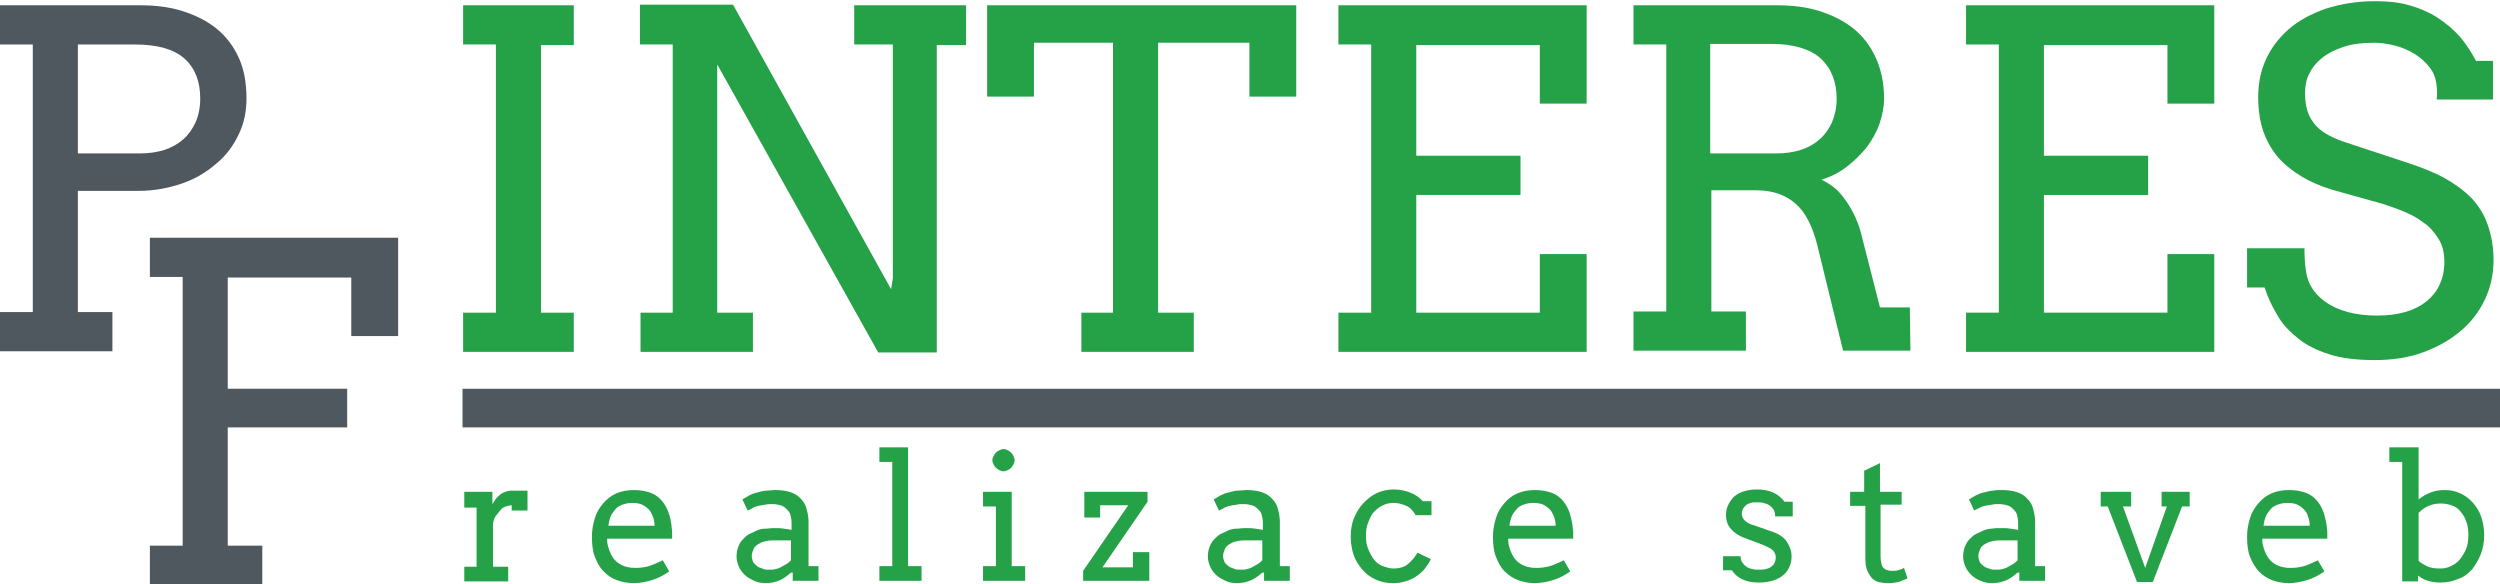 <?xml version="1.0" encoding="utf-8"?>
<!-- Generator: Adobe Illustrator 21.0.0, SVG Export Plug-In . SVG Version: 6.00 Build 0)  -->
<svg version="1.1" id="Vrstva_1" xmlns="http://www.w3.org/2000/svg" xmlns:xlink="http://www.w3.org/1999/xlink" x="0px" y="0px"
	 width="427px" height="99.8px" viewBox="0 0 427 99.8" style="enable-background:new 0 0 427 99.8;" xml:space="preserve">
<style type="text/css">
	.st0{fill:#4F585E;}
	.st1{fill:#25A148;}
</style>
<g>
	<path class="st0" d="M0,0.9h23.9c2.7,0,5.1,0.3,7.3,1c2.2,0.7,4.2,1.7,5.8,3c1.6,1.3,2.9,3,3.8,5c0.9,2,1.3,4.3,1.3,6.9
		c0,2.2-0.4,4.2-1.3,6.1c-0.9,1.9-2.1,3.6-3.8,5c-1.6,1.4-3.5,2.6-5.8,3.4c-2.3,0.8-4.8,1.3-7.5,1.3H13.3v20.7h5.9v6.7H0v-6.7h5.6
		V7.6H0V0.9z M13.3,7.6v18.6h10.7c1.5,0,2.8-0.2,4.1-0.6c1.2-0.4,2.3-1,3.2-1.8s1.6-1.8,2.1-2.9s0.8-2.5,0.8-4.1
		c0-2.9-0.9-5.2-2.7-6.8c-1.8-1.6-4.6-2.4-8.5-2.4H13.3z"/>
</g>
<g>
	<path class="st0" d="M25.6,40.6h42.4v16.8h-8v-10H38.9v19h20.4v6.6H38.9v20.2h5.9v6.7H25.6v-6.7h5.6V47.3h-5.6V40.6z"/>
</g>
<g>
	<path class="st1" d="M79.1,0.9H98v6.8h-5.6v45.7H98v6.7H79.1v-6.7h5.6V7.6h-5.6V0.9z"/>
	<path class="st1" d="M145.8,0.9H165v6.8h-5v52.5h-10L122.5,11v42.4h6.1v6.7h-19.2v-6.7h5.5V7.6h-5.6V0.8h15.9l27,48.6l0.3-1.9V7.6
		h-6.6V0.9z"/>
	<path class="st1" d="M184.7,53.4h5.4V7.3h-13.5v9.2h-8V0.9h52.8v15.6h-8V7.3h-15.6v46.1h6.1v6.7h-19.2V53.4z"/>
	<path class="st1" d="M228.6,0.9h42.4v16.8h-8v-10h-21.1v18.9h17.8v6.7h-17.8v20.1H263v-10h8v16.7h-42.4v-6.7h5.6V7.6h-5.6V0.9z"/>
	<path class="st1" d="M278.9,0.9h24.6c2.6,0,5.1,0.3,7.3,1c2.2,0.7,4.2,1.7,5.8,3c1.6,1.3,2.9,3,3.8,5c0.9,2,1.4,4.3,1.4,6.9
		c0,1.5-0.3,2.9-0.8,4.4c-0.5,1.4-1.3,2.8-2.2,4c-1,1.2-2.1,2.3-3.4,3.3c-1.3,1-2.7,1.7-4.3,2.2c0.7,0.3,1.3,0.7,2,1.2
		c0.7,0.5,1.3,1.2,1.9,2c0.6,0.8,1.1,1.6,1.6,2.6c0.5,1,0.9,2,1.2,3.1l3.3,12.9h5.1l0.1,7.4h-11.5l-4.4-18c-0.8-3.2-2-5.6-3.7-7.1
		c-1.7-1.5-3.9-2.3-6.8-2.3h-7.6v20.7h5.9v6.7h-19.2v-6.7h5.6V7.6h-5.6V0.9z M292.1,7.6v18.6h11.4c1.5,0,2.8-0.2,4.1-0.6
		c1.2-0.4,2.3-1,3.2-1.8s1.6-1.8,2.1-2.9c0.5-1.2,0.8-2.5,0.8-4c0-2.9-0.9-5.2-2.7-6.9c-1.8-1.6-4.6-2.5-8.4-2.5H292.1z"/>
	<path class="st1" d="M335.8,0.9h42.4v16.8h-8v-10h-21.1v18.9h17.8v6.7h-17.8v20.1h21.1v-10h8v16.7h-42.4v-6.7h5.6V7.6h-5.6V0.9z"/>
	<path class="st1" d="M415.2,11.8c-0.8-1.1-1.8-2-2.8-2.6c-1-0.6-2.1-1.1-3.3-1.4c-1.2-0.3-2.4-0.5-3.6-0.5c-2,0-3.7,0.2-5.2,0.7
		c-1.5,0.5-2.7,1.1-3.7,1.9s-1.7,1.7-2.2,2.7c-0.5,1-0.7,2.1-0.7,3.3c0,1.7,0.3,3.1,0.9,4.2c0.6,1.1,1.4,1.9,2.3,2.5
		c0.9,0.6,2,1.1,3.1,1.5c1.1,0.4,2.2,0.7,3.3,1.1l7.9,2.6c2.4,0.8,4.5,1.6,6.3,2.6c1.8,1,3.3,2.1,4.6,3.4c1.2,1.3,2.2,2.8,2.8,4.6
		c0.6,1.7,1,3.7,1,6c0,2.4-0.5,4.7-1.5,6.8c-1,2.1-2.4,3.9-4.2,5.4c-1.8,1.5-3.9,2.7-6.4,3.6c-2.5,0.9-5.2,1.3-8.2,1.3
		c-3,0-5.7-0.3-7.8-1c-2.2-0.7-4-1.6-5.4-2.8c-1.5-1.2-2.7-2.5-3.5-4c-0.9-1.5-1.6-3-2.1-4.6h-3v-6.7h9.8c0,2.9,0.3,4.9,0.9,6.1
		c0.6,1.2,1.5,2.2,2.6,3c1.1,0.8,2.4,1.4,3.9,1.8c1.5,0.4,3.2,0.6,5,0.6c1.8,0,3.4-0.2,4.8-0.6c1.4-0.4,2.6-1,3.6-1.8
		c1-0.8,1.8-1.8,2.3-2.9c0.5-1.1,0.8-2.4,0.8-3.8c0-1.6-0.3-2.9-1-4c-0.7-1.1-1.5-2.1-2.6-2.8c-1-0.8-2.2-1.4-3.4-1.9
		c-1.2-0.5-2.4-0.9-3.6-1.3l-8.6-2.4c-1.9-0.6-3.6-1.3-5.1-2.2c-1.5-0.9-2.9-2-4-3.2c-1.1-1.3-2-2.8-2.6-4.5
		c-0.6-1.7-0.9-3.7-0.9-5.9c0-2.3,0.4-4.4,1.3-6.4c0.9-2,2.2-3.7,3.9-5.2s3.8-2.6,6.3-3.5c2.5-0.8,5.3-1.3,8.5-1.3
		c2.1,0,4.1,0.2,5.8,0.7c1.8,0.5,3.4,1.2,4.8,2.1s2.7,2,3.8,3.2c1.1,1.3,2,2.7,2.8,4.2h2.9V17h-9.6C416.4,14.7,416,12.9,415.2,11.8z
		"/>
</g>
<rect x="79" y="66.4" class="st0" width="348" height="6.6"/>
<g>
	<path class="st1" d="M90.2,87.2h-2.8v-0.9c-0.3,0-0.7,0.1-1,0.2c-0.3,0.1-0.7,0.3-0.9,0.6s-0.5,0.6-0.8,1s-0.4,0.8-0.5,1.4v7.3h2.6
		v2.5h-7.5v-2.5h2.1l0-10.1h-2.1V84h4.8v2.1c0.2-0.3,0.4-0.6,0.6-0.9s0.5-0.5,0.7-0.7s0.6-0.4,0.9-0.5s0.7-0.2,1.1-0.2
		c0.5,0,1,0,1.4,0s0.9,0,1.3,0V87.2z"/>
	<path class="st1" d="M103.7,91.9c0,0.4,0,0.8,0.1,1.2s0.2,0.7,0.3,1c0.4,1,0.9,1.7,1.7,2.2s1.7,0.7,2.7,0.7c0.8,0,1.6-0.1,2.3-0.3
		s1.5-0.6,2.4-1l1.1,1.9c-1,0.7-2,1.2-3,1.5s-2.1,0.5-3.1,0.5c-1,0-2-0.2-2.8-0.5c-0.9-0.3-1.6-0.8-2.3-1.5s-1.1-1.5-1.5-2.5
		s-0.5-2.2-0.5-3.5c0-1.1,0.2-2.1,0.5-3.1s0.8-1.8,1.4-2.5s1.3-1.3,2.2-1.7s1.9-0.6,3.1-0.6c1.1,0,2.1,0.2,2.9,0.5s1.4,0.8,1.9,1.4
		s0.8,1.2,1.1,2s0.4,1.5,0.5,2.2c0,0.4,0.1,0.7,0.1,1.1s0,0.8,0,1.1H103.7z M108,85.9c-0.6,0-1.2,0.1-1.7,0.3s-0.9,0.4-1.2,0.8
		s-0.6,0.7-0.8,1.2s-0.3,1-0.4,1.6h7.9c0-0.6-0.1-1.1-0.3-1.6s-0.4-0.9-0.7-1.2s-0.7-0.6-1.1-0.8S108.6,85.9,108,85.9z"/>
	<path class="st1" d="M135.1,97.8c-0.6,0.5-1.2,1-1.9,1.3s-1.5,0.5-2.4,0.5c-0.7,0-1.4-0.1-2-0.4s-1.2-0.6-1.6-1
		c-0.4-0.4-0.8-0.9-1-1.4s-0.4-1.1-0.4-1.7c0-0.6,0.1-1.2,0.3-1.7s0.4-0.9,0.8-1.3s0.7-0.7,1.1-0.9s0.9-0.4,1.3-0.6s0.9-0.3,1.4-0.3
		s0.9-0.1,1.4-0.1c0.7,0,1.3,0,1.8,0.1s0.9,0.1,1.3,0.2l0-1.2c0-0.5-0.1-1-0.2-1.4s-0.4-0.7-0.7-1s-0.6-0.5-1-0.6s-0.8-0.2-1.3-0.2
		c-0.5,0-0.9,0-1.3,0.1s-0.8,0.1-1.2,0.2s-0.7,0.2-1,0.4s-0.6,0.3-0.8,0.4l-0.9-1.9c0.4-0.2,0.8-0.5,1.2-0.7s0.9-0.4,1.4-0.5
		s1-0.3,1.5-0.3s1-0.1,1.5-0.1c0.9,0,1.7,0.1,2.4,0.3s1.3,0.5,1.8,1s0.9,1,1.1,1.7s0.4,1.5,0.4,2.4l0,7.6h1.7v2.5h-4.4V97.8z
		 M131.4,97.3c0.4,0,0.7,0,1.1-0.1s0.7-0.2,1-0.4s0.6-0.3,0.9-0.5s0.5-0.4,0.7-0.6l0-3.4h-3.2c-0.5,0-1,0.1-1.4,0.2
		s-0.8,0.3-1.1,0.5s-0.6,0.5-0.7,0.8s-0.3,0.7-0.3,1.1c0,0.4,0.1,0.7,0.2,1s0.4,0.5,0.6,0.7s0.6,0.4,1,0.5
		C130.5,97.3,130.9,97.3,131.4,97.3z"/>
	<path class="st1" d="M150.2,76.4h4.9v20.3h2.3v2.5h-7.2v-2.5h2.2V78.9h-2.2V76.4z"/>
	<path class="st1" d="M167.8,84h5v12.7h2.3v2.5h-7.2v-2.5h2.2V86.5h-2.2V84z M169.5,78.6c0-0.3,0.1-0.5,0.2-0.7s0.2-0.4,0.4-0.6
		s0.4-0.3,0.6-0.4s0.5-0.2,0.7-0.2c0.3,0,0.5,0.1,0.7,0.2s0.4,0.2,0.6,0.4s0.3,0.4,0.4,0.6s0.2,0.5,0.2,0.7c0,0.3-0.1,0.5-0.2,0.7
		s-0.2,0.4-0.4,0.6s-0.4,0.3-0.6,0.4s-0.5,0.2-0.7,0.2c-0.3,0-0.5-0.1-0.7-0.2s-0.4-0.2-0.6-0.4s-0.3-0.4-0.4-0.6
		S169.5,78.9,169.5,78.6z"/>
	<path class="st1" d="M185,97.5l7.7-11.2h-4.8v2.1h-2.7V84H196v1.7l-7.7,11.2h5.2v-2.6h2.8v4.9H185V97.5z"/>
	<path class="st1" d="M215.6,97.8c-0.6,0.5-1.2,1-1.9,1.3s-1.5,0.5-2.4,0.5c-0.7,0-1.4-0.1-2-0.4s-1.2-0.6-1.6-1
		c-0.4-0.4-0.8-0.9-1-1.4s-0.4-1.1-0.4-1.7c0-0.6,0.1-1.2,0.3-1.7s0.4-0.9,0.8-1.3s0.7-0.7,1.1-0.9s0.9-0.4,1.3-0.6s0.9-0.3,1.4-0.3
		s0.9-0.1,1.4-0.1c0.7,0,1.3,0,1.8,0.1s0.9,0.1,1.3,0.2l0-1.2c0-0.5-0.1-1-0.2-1.4s-0.4-0.7-0.7-1s-0.6-0.5-1-0.6s-0.8-0.2-1.3-0.2
		c-0.5,0-0.9,0-1.3,0.1s-0.8,0.1-1.2,0.2s-0.7,0.2-1,0.4s-0.6,0.3-0.8,0.4l-0.9-1.9c0.4-0.2,0.8-0.5,1.2-0.7s0.9-0.4,1.4-0.5
		s1-0.3,1.5-0.3s1-0.1,1.5-0.1c0.9,0,1.7,0.1,2.4,0.3s1.3,0.5,1.8,1s0.9,1,1.1,1.7s0.4,1.5,0.4,2.4l0,7.6h1.7v2.5h-4.4V97.8z
		 M211.9,97.3c0.4,0,0.7,0,1.1-0.1s0.7-0.2,1-0.4s0.6-0.3,0.9-0.5s0.5-0.4,0.7-0.6l0-3.4h-3.2c-0.5,0-1,0.1-1.4,0.2
		s-0.8,0.3-1.1,0.5s-0.6,0.5-0.7,0.8s-0.3,0.7-0.3,1.1c0,0.4,0.1,0.7,0.2,1s0.4,0.5,0.6,0.7s0.6,0.4,1,0.5
		C211,97.3,211.4,97.3,211.9,97.3z"/>
	<path class="st1" d="M241.8,88c-0.4-0.7-0.9-1.3-1.6-1.6s-1.4-0.5-2.2-0.5c-0.6,0-1.2,0.1-1.8,0.4s-1,0.6-1.5,1.1s-0.7,1.1-1,1.8
		s-0.4,1.5-0.4,2.3c0,0.8,0.1,1.6,0.4,2.3s0.6,1.3,1,1.8s0.9,0.9,1.5,1.1s1.1,0.4,1.8,0.4c0.9,0,1.8-0.2,2.4-0.7s1.2-1.1,1.7-2
		l2.3,1.1c-0.3,0.6-0.7,1.2-1.1,1.7s-0.9,0.9-1.5,1.3s-1.1,0.6-1.8,0.8c-0.6,0.2-1.3,0.3-2.1,0.3c-1.1,0-2-0.2-2.9-0.6
		c-0.9-0.4-1.7-1-2.3-1.7s-1.2-1.6-1.5-2.5s-0.5-2.1-0.5-3.2s0.2-2.3,0.6-3.2s0.9-1.8,1.6-2.5s1.4-1.3,2.3-1.7s1.8-0.6,2.9-0.6
		c1,0,1.9,0.2,2.7,0.5s1.6,0.8,2.2,1.5h1.5V88H241.8z"/>
	<path class="st1" d="M257.6,91.9c0,0.4,0,0.8,0.1,1.2s0.2,0.7,0.3,1c0.4,1,0.9,1.7,1.7,2.2s1.7,0.7,2.7,0.7c0.8,0,1.6-0.1,2.3-0.3
		s1.5-0.6,2.4-1l1.1,1.9c-1,0.7-2,1.2-3,1.5s-2.1,0.5-3.1,0.5c-1,0-2-0.2-2.8-0.5s-1.6-0.8-2.3-1.5s-1.1-1.5-1.5-2.5
		s-0.5-2.2-0.5-3.5c0-1.1,0.2-2.1,0.5-3.1s0.8-1.8,1.4-2.5s1.3-1.3,2.2-1.7s1.9-0.6,3.1-0.6c1.1,0,2.1,0.2,2.9,0.5s1.4,0.8,1.9,1.4
		c0.5,0.6,0.8,1.2,1.1,2c0.2,0.7,0.4,1.5,0.5,2.2c0,0.4,0.1,0.7,0.1,1.1c0,0.4,0,0.8,0,1.1H257.6z M261.9,85.9
		c-0.6,0-1.2,0.1-1.7,0.3s-0.9,0.4-1.2,0.8s-0.6,0.7-0.8,1.2s-0.3,1-0.4,1.6h7.9c0-0.6-0.1-1.1-0.3-1.6s-0.4-0.9-0.7-1.2
		s-0.7-0.6-1.1-0.8S262.5,85.9,261.9,85.9z"/>
	<path class="st1" d="M302.9,87c-0.2-0.3-0.4-0.5-0.7-0.7s-0.6-0.3-1-0.4s-0.7-0.1-1.1-0.1c-0.4,0-0.8,0-1.1,0.1s-0.6,0.2-0.8,0.4
		s-0.4,0.4-0.5,0.6c-0.1,0.2-0.2,0.5-0.2,0.8c0,0.5,0.2,0.9,0.5,1.2c0.3,0.3,0.8,0.6,1.5,0.8l2.9,1c1.3,0.4,2.2,1,2.7,1.7
		s0.9,1.6,0.9,2.6c0,0.7-0.1,1.3-0.4,1.9c-0.3,0.6-0.6,1-1.1,1.4c-0.5,0.4-1.1,0.7-1.8,0.9c-0.7,0.2-1.5,0.3-2.3,0.3
		c-1.2,0-2.1-0.2-2.9-0.6s-1.3-0.9-1.7-1.5h-1.5V95h3c0,0.4,0.1,0.8,0.3,1.1s0.4,0.5,0.7,0.7c0.3,0.2,0.6,0.3,1,0.4s0.8,0.1,1.2,0.1
		c0.4,0,0.7,0,1.1-0.1c0.4-0.1,0.7-0.2,0.9-0.4c0.3-0.2,0.5-0.4,0.6-0.7s0.2-0.5,0.2-0.9c0-0.5-0.2-0.9-0.5-1.2s-0.9-0.6-1.6-0.9
		l-2.9-1.1c-1.2-0.4-2.1-1-2.6-1.6c-0.6-0.6-0.9-1.5-0.9-2.4c0-0.6,0.1-1.2,0.4-1.8s0.6-1,1-1.4c0.5-0.4,1-0.7,1.7-0.9
		s1.4-0.3,2.2-0.3c1.1,0,2,0.2,2.7,0.5s1.4,0.8,2,1.6h1.4v2.5h-3C303.2,87.7,303.1,87.3,302.9,87z"/>
	<path class="st1" d="M321.2,84h3.6v2.2h-3.6l0,8.8c0,0.6,0.1,1.1,0.2,1.5s0.4,0.6,0.7,0.8c0.3,0.1,0.6,0.2,1,0.2
		c0.4,0,0.8,0,1.1-0.1c0.3-0.1,0.7-0.2,1-0.4l0.6,1.8c-0.5,0.2-1,0.4-1.5,0.6c-0.5,0.1-1.1,0.2-1.8,0.2c-0.7,0-1.2-0.1-1.7-0.2
		c-0.5-0.2-0.9-0.4-1.2-0.8c-0.3-0.4-0.6-0.9-0.8-1.5c-0.2-0.6-0.2-1.4-0.2-2.4l0-8.3H316V84h2.4v-3.6l2.7-1.3V84z"/>
	<path class="st1" d="M344.6,97.8c-0.6,0.5-1.2,1-1.9,1.3c-0.7,0.3-1.5,0.5-2.4,0.5c-0.7,0-1.4-0.1-2-0.4c-0.6-0.2-1.2-0.6-1.6-1
		c-0.4-0.4-0.8-0.9-1-1.4c-0.2-0.5-0.4-1.1-0.4-1.7c0-0.6,0.1-1.2,0.3-1.7c0.2-0.5,0.4-0.9,0.8-1.3s0.7-0.7,1.1-0.9
		c0.4-0.2,0.9-0.4,1.3-0.6c0.5-0.2,0.9-0.3,1.4-0.3c0.5-0.1,0.9-0.1,1.4-0.1c0.7,0,1.3,0,1.8,0.1s0.9,0.1,1.3,0.2l0-1.2
		c0-0.5-0.1-1-0.2-1.4s-0.4-0.7-0.7-1s-0.6-0.5-1-0.6c-0.4-0.1-0.8-0.2-1.3-0.2c-0.5,0-0.9,0-1.3,0.1s-0.8,0.1-1.2,0.2
		c-0.4,0.1-0.7,0.2-1,0.4c-0.3,0.1-0.6,0.3-0.8,0.4l-0.9-1.9c0.4-0.2,0.8-0.5,1.2-0.7s0.9-0.4,1.4-0.5s1-0.3,1.5-0.3
		c0.5-0.1,1-0.1,1.5-0.1c0.9,0,1.7,0.1,2.4,0.3s1.3,0.5,1.8,1s0.9,1,1.1,1.7s0.4,1.5,0.4,2.4l0,7.6h1.7v2.5h-4.4V97.8z M340.9,97.3
		c0.4,0,0.7,0,1.1-0.1s0.7-0.2,1-0.4s0.6-0.3,0.9-0.5s0.5-0.4,0.7-0.6l0-3.4h-3.2c-0.5,0-1,0.1-1.4,0.2s-0.8,0.3-1.1,0.5
		c-0.3,0.2-0.6,0.5-0.7,0.8s-0.3,0.7-0.3,1.1c0,0.4,0.1,0.7,0.2,1s0.4,0.5,0.6,0.7s0.6,0.4,1,0.5C340.1,97.3,340.5,97.3,340.9,97.3z
		"/>
	<path class="st1" d="M358.8,84h5.2v2.5h-1.4l3.8,10.5l3.7-10.5h-0.9V84h4.8v2.5h-1.3l-5,12.9h-2.7l-5-12.9h-1.2V84z"/>
	<path class="st1" d="M386.4,91.9c0,0.4,0,0.8,0.1,1.2c0.1,0.4,0.2,0.7,0.3,1c0.4,1,0.9,1.7,1.7,2.2s1.7,0.7,2.7,0.7
		c0.8,0,1.6-0.1,2.3-0.3c0.7-0.2,1.5-0.6,2.4-1l1.1,1.9c-1,0.7-2,1.2-3,1.5s-2.1,0.5-3.1,0.5c-1,0-2-0.2-2.8-0.5s-1.6-0.8-2.3-1.5
		c-0.6-0.7-1.1-1.5-1.5-2.5c-0.4-1-0.5-2.2-0.5-3.5c0-1.1,0.2-2.1,0.5-3.1s0.8-1.8,1.4-2.5c0.6-0.7,1.3-1.3,2.2-1.7s1.9-0.6,3.1-0.6
		c1.1,0,2.1,0.2,2.9,0.5s1.4,0.8,1.9,1.4c0.5,0.6,0.8,1.2,1.1,2c0.2,0.7,0.4,1.5,0.5,2.2c0,0.4,0.1,0.7,0.1,1.1c0,0.4,0,0.8,0,1.1
		H386.4z M390.7,85.9c-0.6,0-1.2,0.1-1.7,0.3s-0.9,0.4-1.2,0.8s-0.6,0.7-0.8,1.2c-0.2,0.5-0.3,1-0.4,1.6h7.9c0-0.6-0.1-1.1-0.3-1.6
		c-0.1-0.5-0.4-0.9-0.7-1.2s-0.7-0.6-1.1-0.8S391.4,85.9,390.7,85.9z"/>
	<path class="st1" d="M408.2,76.4h4.9v8.9c0.6-0.5,1.3-0.9,2.1-1.2s1.5-0.4,2.4-0.4c1,0,1.9,0.2,2.7,0.6s1.5,0.9,2.1,1.6
		c0.6,0.7,1.1,1.5,1.4,2.4s0.5,2,0.5,3.1c0,1.2-0.2,2.3-0.6,3.3s-0.9,1.8-1.5,2.6c-0.7,0.7-1.4,1.3-2.4,1.6c-0.9,0.4-1.9,0.6-3,0.6
		c-0.8,0-1.5-0.1-2.1-0.3c-0.7-0.2-1.2-0.5-1.7-0.9v1h-2.7V78.9h-2.2V76.4z M416.9,86c-0.7,0-1.4,0.1-2.1,0.4s-1.2,0.7-1.7,1.2v8.2
		c0.3,0.3,0.8,0.6,1.4,0.9s1.4,0.4,2.3,0.4c0.6,0,1.2-0.1,1.8-0.4s1.1-0.6,1.5-1.1s0.8-1.1,1.1-1.8s0.4-1.5,0.4-2.5
		c0-0.9-0.1-1.6-0.4-2.3c-0.2-0.7-0.6-1.2-1-1.7c-0.4-0.5-0.9-0.8-1.5-1S417.5,86,416.9,86z"/>
</g>
</svg>
